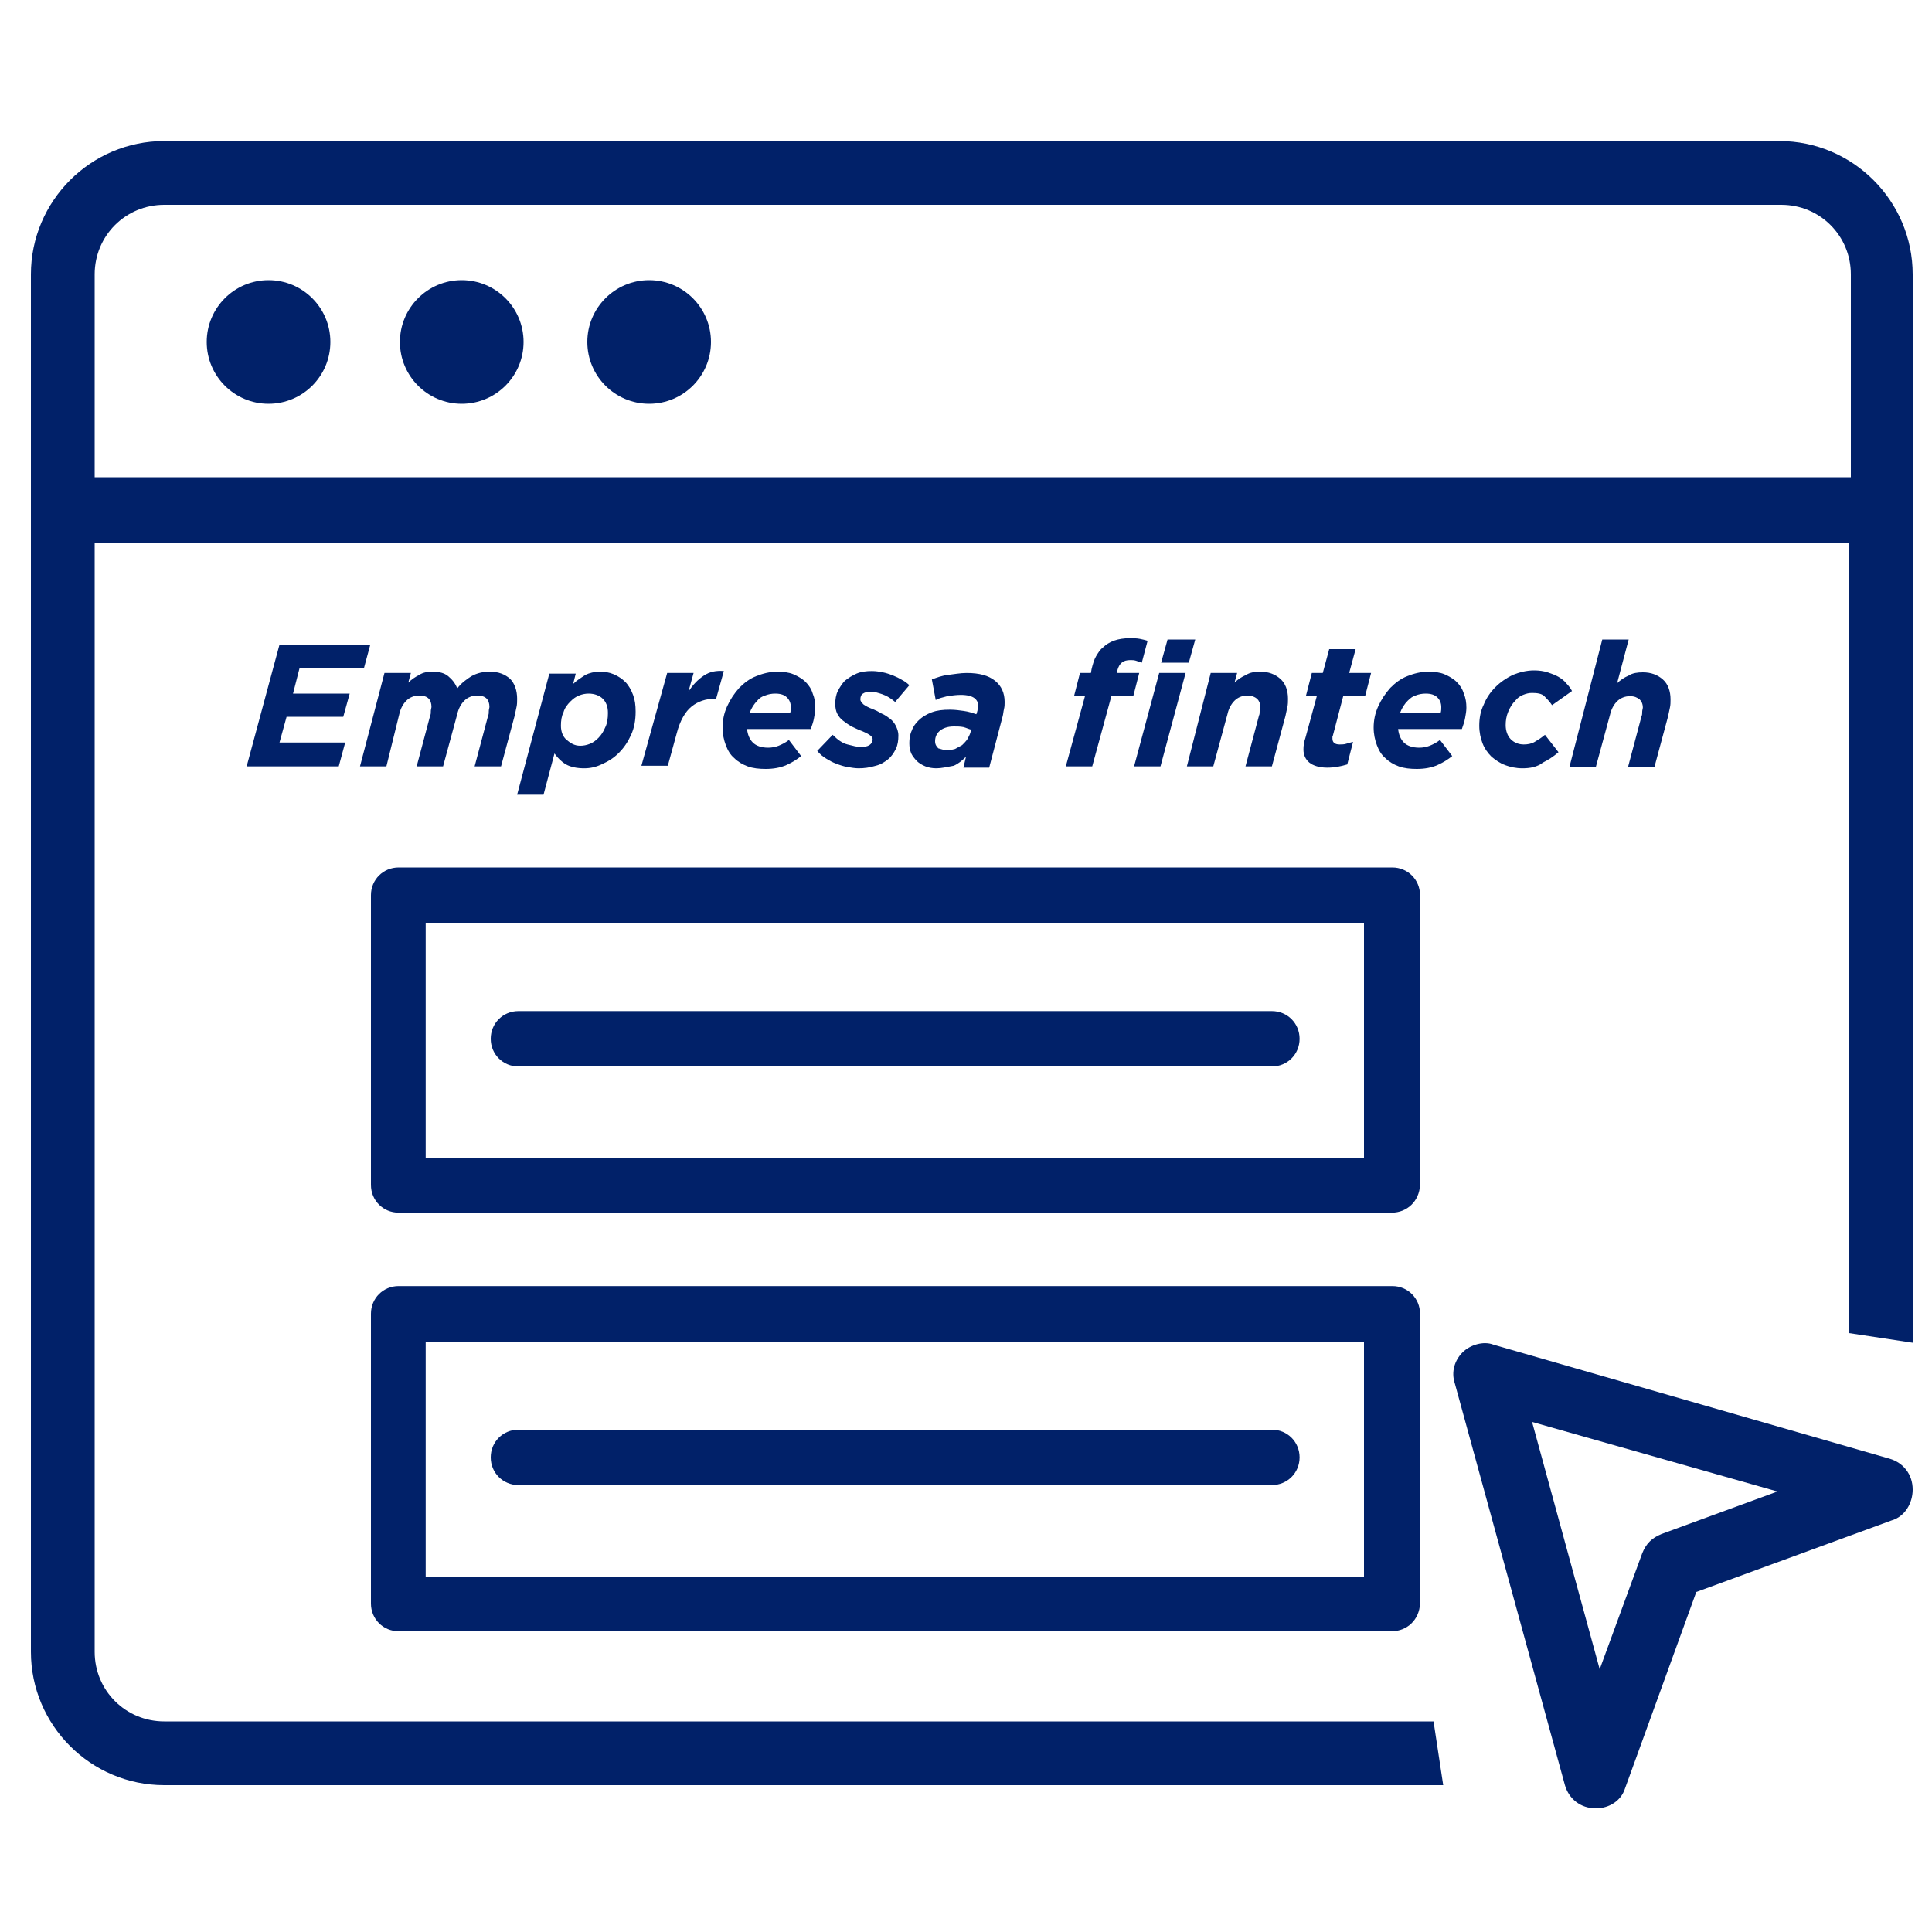 <?xml version="1.0" encoding="utf-8"?>
<!-- Generator: Adobe Illustrator 21.0.0, SVG Export Plug-In . SVG Version: 6.00 Build 0)  -->
<svg version="1.1" id="Capa_1" xmlns="http://www.w3.org/2000/svg" xmlns:xlink="http://www.w3.org/1999/xlink" x="0px" y="0px"
	 viewBox="0 0 300 300" style="enable-background:new 0 0 300 300;" xml:space="preserve">
<style type="text/css">
	.st0{fill:#012169;}
	.st1{display:none;}
	.st2{display:inline;fill:#012169;}
</style>
<circle class="st0" cx="41.7" cy="53.1" r="9.6"/>
<circle class="st0" cx="71.7" cy="53.1" r="9.6"/>
<circle class="st0" cx="100.8" cy="53.1" r="9.6"/>
<path class="st0" d="M222.6,267.3H25.5c-6,0-10.8-4.8-10.8-10.8V84.3h272.4V207l9.9,1.5V42.6c0-11.4-9.3-20.7-20.7-20.7H25.5
	c-11.4,0-20.7,9.3-20.7,20.7v213.9c0,11.4,9.3,20.7,20.7,20.7h198.6L222.6,267.3z M14.7,42.6c0-6,4.8-10.8,10.8-10.8h251.1
	c6,0,10.8,4.8,10.8,10.8v31.5H14.7V42.6z"/>
<path class="st0" d="M247.8,280.8C247.8,280.8,247.5,280.8,247.8,280.8c-2.4,0-4.2-1.5-4.8-3.6l-17.1-62.4c-0.6-1.8,0-3.6,1.2-4.8
	s3.3-1.8,4.8-1.2l61.5,17.7c2.1,0.6,3.6,2.4,3.6,4.8c0,2.1-1.2,4.2-3.3,4.8l-30.3,11.1l-11.1,30.6
	C251.7,279.6,249.9,280.8,247.8,280.8z M237.9,220.8l10.5,38.4l6.6-18c0.6-1.5,1.5-2.4,3-3l18-6.6L237.9,220.8z"/>
<g>
	<g>
		<path class="st0" d="M216.1,188.3H61.9c-2.4,0-4.3-1.9-4.3-4.3v-45c0-2.4,1.9-4.3,4.3-4.3h154.3c2.4,0,4.3,1.9,4.3,4.3v45
			C220.4,186.5,218.5,188.3,216.1,188.3z M66.1,179.8h145.7v-36.4H66.1V179.8z"/>
		<path class="st0" d="M197.5,165.6h-117c-2.4,0-4.3-1.9-4.3-4.3s1.9-4.3,4.3-4.3h117c2.4,0,4.3,1.9,4.3,4.3
			C201.8,163.7,199.9,165.6,197.5,165.6z"/>
	</g>
</g>
<g>
	<g>
		<path class="st0" d="M216.1,253.3H61.9c-2.4,0-4.3-1.9-4.3-4.3v-45c0-2.4,1.9-4.3,4.3-4.3h154.3c2.4,0,4.3,1.9,4.3,4.3v45
			C220.4,251.5,218.5,253.3,216.1,253.3z M66.1,244.8h145.7v-36.4H66.1V244.8z"/>
		<path class="st0" d="M197.5,230.6h-117c-2.4,0-4.3-1.9-4.3-4.3c0-2.4,1.9-4.3,4.3-4.3h117c2.4,0,4.3,1.9,4.3,4.3
			C201.8,228.7,199.9,230.6,197.5,230.6z"/>
	</g>
</g>
<g class="st1">
	<path class="st2" d="M41.1,100.7h15.3l-1.4,5h-9.4l-0.5,1.8H54l-1.2,4.4H44l-0.6,2h9.5l-1.4,5H36.3L41.1,100.7z"/>
	<path class="st2" d="M57.3,104.7h5.9l-0.5,1.7c0.5-0.6,1.1-1.1,1.8-1.4c0.8-0.5,1.5-0.6,2.4-0.6s1.8,0.2,2.4,0.6
		c0.6,0.5,1.1,1.1,1.2,1.7c0.8-0.8,1.5-1.4,2.4-1.7c0.9-0.3,1.8-0.6,2.7-0.6c1.4,0,2.4,0.5,3.2,1.2c0.8,0.8,1.1,1.8,1.1,3
		c0,0.8-0.2,1.5-0.3,2.4l-2.1,7.7h-5.9l1.8-7c0-0.2,0.2-0.3,0.2-0.6c0-0.2,0-0.3,0-0.5c0-0.3-0.2-0.6-0.3-0.9
		c-0.2-0.2-0.5-0.3-0.9-0.3c-1.1,0-1.7,0.8-2.1,2.3l-1.8,7h-5.9l1.8-7c0-0.2,0.2-0.3,0.2-0.6c0-0.2,0-0.3,0-0.5
		c0-0.3-0.2-0.6-0.3-0.9c-0.2-0.2-0.5-0.3-0.9-0.3c-1.1,0-1.7,0.8-2.1,2.3l-1.8,7h-5.9L57.3,104.7z"/>
	<path class="st2" d="M89.4,119c-1.1,0-1.8-0.2-2.6-0.6c-0.6-0.5-1.2-0.9-1.7-1.5l-1.7,5.9h-5.9l4.8-18.1h5.9l-0.5,1.5
		c0.5-0.5,1.1-0.9,1.8-1.2c0.8-0.3,1.5-0.5,2.3-0.5c0.6,0,1.2,0.2,1.8,0.3c0.6,0.3,1.1,0.6,1.5,1.1c0.5,0.5,0.8,1.1,1.1,1.7
		c0.3,0.6,0.3,1.5,0.3,2.3c0,1.5-0.3,2.9-0.8,4.1s-1.2,2.3-2,3.2c-0.6,0.6-1.4,1.1-2.1,1.5C91,118.9,90.3,119,89.4,119z M88.2,114.3
		c0.3,0,0.6,0,0.9-0.2s0.6-0.3,0.8-0.6c0.3-0.3,0.5-0.6,0.8-1.1c0.2-0.5,0.3-0.9,0.3-1.4c0-0.6-0.2-1.1-0.5-1.5
		c-0.3-0.3-0.8-0.6-1.4-0.6c-0.3,0-0.6,0-0.9,0.2s-0.6,0.3-0.8,0.6c-0.3,0.3-0.5,0.6-0.8,1.1c-0.2,0.5-0.3,0.9-0.3,1.4
		c0,0.6,0.2,1.1,0.5,1.5C87.1,114,87.6,114.3,88.2,114.3z"/>
	<path class="st2" d="M100,104.7h5.9l-0.8,2.9c0.6-0.9,1.4-1.7,2.3-2.3s1.8-0.8,3-0.8l-1.7,6.2h-0.6c-1.4,0-2.4,0.3-3.3,1.1
		s-1.4,1.8-1.8,3.5l-0.9,3.5h-5.9L100,104.7z"/>
	<path class="st2" d="M114.2,113.1c0,0.6,0.3,1.1,0.6,1.4c0.3,0.3,0.9,0.5,1.5,0.5c0.5,0,0.9-0.2,1.4-0.3s0.9-0.5,1.4-0.9l2.7,3
		c-0.8,0.8-1.7,1.2-2.7,1.7c-1.1,0.5-2.1,0.6-3.3,0.6c-1.1,0-2-0.2-2.9-0.5s-1.5-0.8-2.1-1.2c-0.6-0.6-1.1-1.2-1.4-2
		s-0.5-1.7-0.5-2.6c0-1.1,0.2-2.3,0.6-3.3s1.1-2,1.8-2.9c0.8-0.8,1.7-1.4,2.6-1.8c1.1-0.5,2.1-0.6,3.5-0.6c1.2,0,2.1,0.2,2.9,0.6
		c0.8,0.5,1.4,0.8,2,1.4c0.5,0.6,0.9,1.2,1.1,2s0.3,1.5,0.3,2.3c0,0.5,0,0.9-0.2,1.4c0,0.5-0.2,0.9-0.3,1.2L114.2,113.1L114.2,113.1
		L114.2,113.1z M115.4,109.2c-0.3,0.3-0.6,0.8-0.8,1.4h3.9c0-0.2,0.2-0.5,0.2-0.6c0-0.5-0.2-0.8-0.5-1.1c-0.3-0.3-0.6-0.5-1.1-0.5
		c-0.3,0-0.6,0-0.9,0.2C115.8,108.7,115.5,108.9,115.4,109.2z"/>
	<path class="st2" d="M130,119c-1.7,0-3-0.3-4.2-0.8s-2.3-1.1-3.2-1.7l2.6-3.3c0.3,0.3,0.6,0.5,1.1,0.8c0.5,0.2,0.9,0.5,1.4,0.6
		c0.5,0.2,0.9,0.3,1.4,0.5s0.9,0.2,1.4,0.2c0.3,0,0.5,0,0.6-0.2c0.2-0.2,0.2-0.2,0.2-0.3s0-0.2-0.2-0.3c0-0.2-0.2-0.2-0.3-0.3
		s-0.5-0.2-0.8-0.3s-0.6-0.3-1.1-0.5c-0.6-0.2-1.1-0.5-1.5-0.6c-0.5-0.3-0.9-0.5-1.2-0.9c-0.3-0.3-0.6-0.8-0.8-1.1
		c-0.2-0.5-0.3-0.9-0.3-1.5c0-0.8,0.2-1.4,0.5-2s0.8-1.2,1.2-1.7s1.2-0.8,2.1-1.1c0.8-0.3,1.8-0.5,2.9-0.5c1.4,0,2.7,0.2,3.8,0.6
		c1.2,0.3,2.1,0.8,2.7,1.4l-2.7,3.5c-0.3-0.2-0.6-0.3-0.9-0.6c-0.3-0.2-0.8-0.3-1.1-0.5c-0.5-0.2-0.8-0.3-1.2-0.3s-0.8-0.2-1.1-0.2
		c-0.6,0-0.9,0.2-0.9,0.5c0,0.2,0,0.2,0.2,0.3c0,0,0.2,0.2,0.3,0.3c0.2,0.2,0.3,0.2,0.6,0.3c0.3,0.2,0.6,0.3,1.1,0.5
		c0.6,0.2,1.1,0.5,1.5,0.6s0.9,0.5,1.2,0.9c0.3,0.3,0.6,0.8,0.9,1.2c0.2,0.5,0.3,0.9,0.3,1.7c0,0.6-0.2,1.2-0.3,1.8
		c-0.2,0.6-0.6,1.2-1.1,1.7s-1.2,0.9-2,1.2C132.2,118.9,131.3,119,130,119z"/>
	<path class="st2" d="M140.8,119c-1.1,0-2-0.3-2.7-1.1c-0.8-0.6-1.1-1.7-1.1-2.9c0-1.4,0.5-2.4,1.2-3.2c0.6-0.6,1.2-0.9,2.1-1.2
		c0.9-0.3,1.8-0.5,3-0.5c1.1,0,2.1,0.2,3.2,0.5v-0.2c0-0.2,0-0.2,0.2-0.3c0.2-0.2,0-0.3,0-0.3c0-0.9-0.8-1.4-2.1-1.4
		c-0.6,0-1.4,0-2.1,0.2s-1.4,0.3-1.8,0.5l-0.8-3.9c0.8-0.3,1.7-0.5,2.7-0.6s2.1-0.2,3-0.2c2.3,0,4.1,0.5,5.1,1.2s1.7,2,1.7,3.3
		c0,0.6-0.2,1.4-0.3,2l-2.1,7.7h-5.9l0.5-1.4c-0.6,0.6-1.2,0.9-1.8,1.2C142.3,118.9,141.7,119,140.8,119z M143.7,115.7
		c0.5,0,0.9-0.2,1.4-0.6c0.5-0.5,0.8-0.9,0.9-1.7l0.2-0.6c-0.2,0-0.3-0.2-0.6-0.2s-0.3,0-0.6,0c-0.8,0-1.4,0.2-1.8,0.6
		c-0.3,0.3-0.5,0.8-0.5,1.4c0,0.3,0.2,0.6,0.3,0.8C143.2,115.5,143.4,115.7,143.7,115.7z"/>
	<path class="st2" d="M163.2,100.7h15.1l-1.4,5.1h-9.1l-0.6,2.3h8.5l-1.2,4.7H166l-1.5,5.9h-6L163.2,100.7z"/>
	<path class="st2" d="M178.6,104.7h5.9l-3.8,14.1h-5.9L178.6,104.7z M179.8,100h6l-1.1,3.8h-6L179.8,100z"/>
	<path class="st2" d="M186.3,104.7h5.9l-0.5,1.8c0.5-0.6,1.1-1.1,1.8-1.5c0.8-0.5,1.5-0.6,2.4-0.6c1.2,0,2.3,0.5,3,1.2
		c0.8,0.8,1.1,1.8,1.1,3.2c0,0.8-0.2,1.5-0.3,2.4l-2.3,7.6h-5.9l1.8-7c0-0.2,0.2-0.3,0.2-0.6c0-0.2,0-0.3,0-0.5
		c0-0.3-0.2-0.6-0.3-0.9c-0.2-0.2-0.5-0.3-0.9-0.3c-0.6,0-1.1,0.2-1.4,0.6c-0.3,0.3-0.6,0.9-0.8,1.7l-1.8,7h-5.9L186.3,104.7z"/>
	<path class="st2" d="M206,119c-3.3,0-4.8-1.2-4.8-3.8c0-0.6,0.2-1.2,0.3-2l1.1-4.1h-1.7l1.2-4.5h1.7l0.9-3.5h5.9l-0.9,3.5h3.2
		l-1.2,4.5h-3.2l-0.8,3c-0.2,0.5-0.2,0.8-0.2,1.1c0,0.6,0.5,0.9,1.2,0.9c0.3,0,0.5,0,0.8,0s0.6-0.2,0.9-0.3l-1.2,4.7
		c-0.5,0.2-1.1,0.3-1.5,0.3C207,119,206.6,119,206,119z"/>
	<path class="st2" d="M217,113.1c0,0.6,0.3,1.1,0.6,1.4s0.9,0.5,1.5,0.5c0.5,0,0.9-0.2,1.4-0.3c0.5-0.2,0.9-0.5,1.4-0.9l2.7,3
		c-0.8,0.8-1.7,1.2-2.7,1.7c-1.1,0.5-2.1,0.6-3.3,0.6c-1.1,0-2-0.2-2.9-0.5s-1.5-0.8-2.1-1.2c-0.6-0.6-1.1-1.2-1.4-2
		s-0.5-1.7-0.5-2.6c0-1.1,0.2-2.3,0.6-3.3c0.5-1.1,1.1-2,1.8-2.9c0.8-0.8,1.7-1.4,2.6-1.8c1.1-0.5,2.1-0.6,3.5-0.6
		c1.2,0,2.1,0.2,2.9,0.6c0.8,0.5,1.4,0.8,2,1.4c0.5,0.6,0.9,1.2,1.1,2c0.2,0.8,0.3,1.5,0.3,2.3c0,0.5,0,0.9-0.2,1.4
		c0,0.5-0.2,0.9-0.3,1.2L217,113.1L217,113.1z M218.2,109.2c-0.3,0.3-0.6,0.8-0.8,1.4h3.9c0-0.2,0.2-0.5,0.2-0.6
		c0-0.5-0.2-0.8-0.5-1.1c-0.3-0.3-0.6-0.5-1.1-0.5c-0.3,0-0.6,0-0.9,0.2C218.8,108.7,218.5,108.9,218.2,109.2z"/>
	<path class="st2" d="M233.6,119c-0.9,0-1.8-0.2-2.6-0.5s-1.5-0.6-2.1-1.2c-0.6-0.5-1.1-1.2-1.4-1.8c-0.3-0.8-0.5-1.7-0.5-2.6
		c0-1.2,0.2-2.4,0.6-3.5c0.5-1.1,1.1-2,1.8-2.9c0.8-0.8,1.7-1.4,2.7-1.8c1.1-0.5,2.1-0.6,3.3-0.6c0.9,0,1.7,0.2,2.3,0.3
		c0.8,0.3,1.4,0.6,1.8,0.9s0.9,0.9,1.4,1.5c0.3,0.6,0.6,1.2,0.8,1.8l-4.7,1.8c-0.3-1.1-0.9-1.7-1.8-1.7c-0.3,0-0.6,0-0.9,0.2
		c-0.3,0.2-0.5,0.3-0.8,0.5c-0.3,0.3-0.6,0.8-0.8,1.2s-0.3,1.1-0.3,1.5c0,0.6,0.2,0.9,0.5,1.2c0.3,0.3,0.8,0.5,1.2,0.5
		s0.8-0.2,1.1-0.3s0.6-0.5,1.1-0.9l3.9,2.6c-0.8,1.1-1.5,1.8-2.6,2.4C236.6,118.3,235.3,119,233.6,119z"/>
	<path class="st2" d="M245.3,100h5.9l-1.8,6.5c0.5-0.6,1.1-1.1,1.8-1.5s1.5-0.6,2.4-0.6c1.2,0,2.3,0.5,3,1.2s1.1,1.8,1.1,3.2
		c0,0.8-0.2,1.5-0.3,2.4l-2.1,7.7h-5.9l1.8-7c0-0.2,0.2-0.3,0.2-0.6c0-0.2,0-0.3,0-0.5c0-0.3-0.2-0.6-0.3-0.9
		c-0.2-0.2-0.5-0.3-0.9-0.3c-0.6,0-1.1,0.2-1.4,0.6c-0.3,0.3-0.6,0.9-0.8,1.7l-1.8,7h-5.9L245.3,100z"/>
</g>
<g>
	<path class="st0" d="M43.4,100.1h14.1l-1,3.7h-10l-1,3.9h8.8l-1,3.6h-8.8l-1.1,4h10.2l-1,3.7H38.3L43.4,100.1z"/>
	<path class="st0" d="M59.7,104.5h4.1l-0.4,1.5c0.5-0.5,1.1-0.9,1.7-1.2c0.6-0.4,1.3-0.5,2.1-0.5c1,0,1.8,0.2,2.4,0.7
		c0.6,0.5,1.1,1.1,1.4,1.9c0.6-0.8,1.4-1.4,2.2-1.9c0.9-0.5,1.8-0.7,2.9-0.7c1.3,0,2.3,0.4,3.1,1.1c0.7,0.7,1.1,1.8,1.1,3.1
		c0,0.4,0,0.9-0.1,1.3c-0.1,0.5-0.2,0.9-0.3,1.4l-2.1,7.8h-4.1l2.1-7.9c0.1-0.2,0.1-0.4,0.1-0.7c0-0.2,0.1-0.5,0.1-0.6
		c0-1.2-0.6-1.8-1.9-1.8c-0.8,0-1.5,0.3-2,0.8c-0.5,0.5-0.9,1.2-1.1,2.1l-2.2,8.1h-4.1l2.1-7.9c0.1-0.2,0.1-0.4,0.1-0.7
		c0-0.2,0.1-0.5,0.1-0.6c0-1.2-0.6-1.8-1.9-1.8c-0.8,0-1.5,0.3-2,0.8c-0.5,0.5-0.9,1.2-1.1,2.1L60,119h-4.1L59.7,104.5z"/>
	<path class="st0" d="M90.7,119.3c-1.1,0-2.1-0.2-2.8-0.6c-0.7-0.4-1.3-1-1.8-1.7l-1.7,6.4h-4.1l5-18.8h4.1l-0.4,1.6
		c0.6-0.6,1.3-1,1.9-1.4c0.6-0.3,1.4-0.5,2.2-0.5c0.8,0,1.5,0.1,2.2,0.4c0.7,0.3,1.3,0.7,1.8,1.2c0.5,0.5,0.9,1.2,1.2,2
		c0.3,0.8,0.4,1.6,0.4,2.6c0,1.3-0.2,2.5-0.7,3.6c-0.5,1.1-1.1,2-1.9,2.8c-0.8,0.8-1.6,1.3-2.5,1.7
		C92.6,119.1,91.7,119.3,90.7,119.3z M90.1,115.8c0.5,0,1-0.1,1.5-0.3c0.5-0.2,0.9-0.5,1.3-0.9c0.5-0.5,0.8-1,1.1-1.7
		c0.3-0.6,0.4-1.4,0.4-2.2c0-1-0.3-1.7-0.8-2.2c-0.5-0.5-1.3-0.8-2.2-0.8c-0.5,0-1,0.1-1.5,0.3c-0.5,0.2-0.9,0.5-1.3,0.9
		c-0.5,0.5-0.9,1-1.1,1.7c-0.3,0.6-0.4,1.3-0.4,2.1c0,0.9,0.3,1.7,0.9,2.2S89.2,115.8,90.1,115.8z"/>
	<path class="st0" d="M103.6,104.5h4.1l-0.8,2.9c0.7-1.1,1.5-1.9,2.4-2.5c0.9-0.6,1.9-0.8,3.1-0.7l-1.2,4.3H111
		c-1.4,0-2.6,0.4-3.6,1.2c-1,0.8-1.8,2.2-2.3,4.1l-1.4,5.1h-4.1L103.6,104.5z"/>
	<path class="st0" d="M116,113.2c0.1,0.9,0.4,1.6,0.9,2.1c0.5,0.5,1.3,0.8,2.4,0.8c0.5,0,1.1-0.1,1.6-0.3c0.5-0.2,1.1-0.5,1.6-0.9
		l1.9,2.5c-0.6,0.5-1.4,1-2.3,1.4c-0.9,0.4-2,0.6-3.2,0.6c-1,0-2-0.1-2.8-0.4c-0.8-0.3-1.5-0.7-2.1-1.3c-0.6-0.5-1-1.2-1.3-2
		s-0.5-1.7-0.5-2.7c0-1.1,0.2-2.2,0.7-3.3s1.1-2,1.9-2.9c0.8-0.8,1.6-1.4,2.6-1.8c1-0.4,2.1-0.7,3.3-0.7c0.9,0,1.8,0.1,2.5,0.4
		c0.7,0.3,1.4,0.7,1.9,1.2c0.5,0.5,0.9,1.1,1.1,1.8c0.3,0.7,0.4,1.4,0.4,2.2c0,0.5-0.1,1.1-0.2,1.6c-0.1,0.6-0.3,1.1-0.5,1.7H116z
		 M117.6,108.8c-0.5,0.5-0.9,1.1-1.2,1.9h6.3c0.1-0.3,0.1-0.6,0.1-0.9c0-0.6-0.2-1.1-0.6-1.5c-0.4-0.4-1-0.6-1.8-0.6
		c-0.6,0-1.1,0.1-1.6,0.3C118.4,108.1,117.9,108.4,117.6,108.8z"/>
	<path class="st0" d="M133.3,119.3c-0.5,0-1.1-0.1-1.7-0.2c-0.6-0.1-1.2-0.3-1.7-0.5c-0.6-0.2-1.1-0.5-1.6-0.8
		c-0.5-0.3-1-0.7-1.4-1.2l2.4-2.5c0.8,0.8,1.5,1.3,2.3,1.5s1.5,0.4,2.1,0.4c0.5,0,1-0.1,1.3-0.3c0.3-0.2,0.5-0.5,0.5-0.9
		c0-0.3-0.2-0.5-0.5-0.7c-0.3-0.2-0.7-0.4-1.2-0.6c-0.6-0.2-1.1-0.5-1.6-0.7c-0.5-0.3-0.9-0.6-1.3-0.9c-0.4-0.3-0.7-0.7-0.9-1.1
		c-0.2-0.4-0.3-0.9-0.3-1.5c0-0.7,0.1-1.4,0.4-2c0.3-0.6,0.7-1.2,1.1-1.6c0.5-0.4,1.1-0.8,1.8-1.1c0.7-0.3,1.5-0.4,2.4-0.4
		c0.6,0,1.2,0.1,1.7,0.2c0.5,0.1,1.1,0.3,1.6,0.5c0.5,0.2,0.9,0.4,1.4,0.7c0.4,0.2,0.8,0.5,1.1,0.8l-2.2,2.6c-0.7-0.6-1.4-1-2-1.2
		c-0.6-0.2-1.2-0.4-1.8-0.4c-0.5,0-0.9,0.1-1.2,0.3c-0.3,0.2-0.4,0.5-0.4,0.9c0,0.3,0.2,0.5,0.5,0.8c0.3,0.2,0.8,0.5,1.4,0.7
		c0.5,0.2,0.9,0.4,1.4,0.7c0.5,0.2,0.9,0.5,1.3,0.8c0.4,0.3,0.7,0.7,0.9,1.1c0.2,0.4,0.4,0.9,0.4,1.5c0,0.8-0.1,1.5-0.4,2.1
		c-0.3,0.6-0.7,1.2-1.2,1.6c-0.5,0.4-1.1,0.8-1.9,1C135,119.2,134.2,119.3,133.3,119.3z"/>
	<path class="st0" d="M145.4,119.3c-0.6,0-1.2-0.1-1.7-0.3s-1-0.5-1.3-0.8c-0.4-0.4-0.7-0.8-0.9-1.2c-0.2-0.5-0.3-1-0.3-1.6
		c0-0.7,0.1-1.4,0.4-2c0.2-0.6,0.6-1.1,1-1.5c0.6-0.6,1.3-1,2.1-1.3c0.8-0.3,1.7-0.4,2.8-0.4c0.8,0,1.5,0.1,2.2,0.2
		c0.7,0.1,1.3,0.3,1.9,0.5l0.1-0.2c0-0.2,0.1-0.3,0.1-0.5c0-0.2,0.1-0.4,0.1-0.6c0-0.5-0.2-0.9-0.6-1.2c-0.4-0.3-1.1-0.5-2.1-0.5
		c-0.7,0-1.4,0.1-2.1,0.2c-0.7,0.2-1.3,0.3-1.8,0.6l-0.6-3.2c0.8-0.3,1.6-0.6,2.5-0.7s1.9-0.3,2.9-0.3c2,0,3.4,0.4,4.4,1.2
		c1,0.8,1.5,1.9,1.5,3.3c0,0.4,0,0.7-0.1,1.1c-0.1,0.4-0.1,0.7-0.2,1.1l-2.1,8h-4l0.4-1.7c-0.6,0.6-1.2,1.1-1.9,1.4
		C147,119.1,146.2,119.3,145.4,119.3z M147.1,116.5c0.4,0,0.8-0.1,1.2-0.2c0.4-0.2,0.7-0.4,1.1-0.6c0.3-0.3,0.6-0.6,0.8-0.9
		c0.2-0.4,0.4-0.7,0.5-1.1l0.1-0.4c-0.4-0.1-0.8-0.3-1.2-0.4c-0.5-0.1-1-0.1-1.5-0.1c-1,0-1.8,0.3-2.3,0.8c-0.4,0.4-0.6,0.9-0.6,1.5
		c0,0.5,0.2,0.8,0.5,1.1C146.1,116.3,146.6,116.5,147.1,116.5z"/>
	<path class="st0" d="M168.5,108h-1.7l0.9-3.5h1.7l0.1-0.6c0.2-0.8,0.4-1.5,0.7-2s0.6-1,1-1.3c1-1,2.4-1.5,4.2-1.5
		c0.6,0,1.1,0,1.6,0.1c0.5,0.1,0.9,0.2,1.2,0.3l-0.9,3.4c-0.3-0.1-0.6-0.2-0.9-0.3c-0.3-0.1-0.6-0.1-0.9-0.1c-1.1,0-1.7,0.5-2,1.6
		l-0.1,0.4h3.5L176,108h-3.4l-3,11h-4.1L168.5,108z M180,104.5h4.1l-3.9,14.5h-4.1L180,104.5z M181.3,99.3h4.3l-1,3.6h-4.3
		L181.3,99.3z"/>
	<path class="st0" d="M188,104.5h4.1l-0.4,1.5c0.5-0.5,1.1-0.9,1.8-1.2c0.6-0.4,1.4-0.5,2.2-0.5c1.3,0,2.3,0.4,3.1,1.1
		c0.8,0.7,1.2,1.8,1.2,3.1c0,0.4,0,0.9-0.1,1.3c-0.1,0.5-0.2,0.9-0.3,1.4l-2.1,7.8h-4.1l2.1-7.9c0.1-0.2,0.1-0.4,0.1-0.7
		c0-0.2,0.1-0.5,0.1-0.6c0-0.6-0.2-1-0.5-1.3c-0.4-0.3-0.8-0.5-1.5-0.5c-0.8,0-1.5,0.3-2,0.8c-0.5,0.5-0.9,1.2-1.1,2.1l-2.2,8.1
		h-4.1L188,104.5z"/>
	<path class="st0" d="M206.1,119.2c-1.2,0-2.2-0.3-2.8-0.8c-0.6-0.5-0.9-1.2-0.9-2c0-0.3,0-0.6,0.1-0.9c0-0.3,0.1-0.6,0.2-0.9
		l1.8-6.6h-1.7l0.9-3.5h1.7l1-3.7h4.1l-1,3.7h3.4l-0.9,3.5h-3.4l-1.6,6.1c0,0.1-0.1,0.2-0.1,0.3c0,0.1,0,0.2,0,0.3
		c0,0.6,0.4,0.9,1.1,0.9c0.3,0,0.7,0,1-0.1s0.7-0.2,1.1-0.3l-0.9,3.5C208.2,119,207.2,119.2,206.1,119.2z"/>
	<path class="st0" d="M217.1,113.2c0.1,0.9,0.4,1.6,0.9,2.1c0.5,0.5,1.3,0.8,2.4,0.8c0.5,0,1.1-0.1,1.6-0.3c0.5-0.2,1.1-0.5,1.6-0.9
		l1.9,2.5c-0.6,0.5-1.4,1-2.3,1.4s-2,0.6-3.2,0.6c-1,0-2-0.1-2.8-0.4c-0.8-0.3-1.5-0.7-2.1-1.3c-0.6-0.5-1-1.2-1.3-2
		c-0.3-0.8-0.5-1.7-0.5-2.7c0-1.1,0.2-2.2,0.7-3.3s1.1-2,1.9-2.9c0.8-0.8,1.6-1.4,2.6-1.8c1-0.4,2.1-0.7,3.3-0.7
		c0.9,0,1.8,0.1,2.5,0.4c0.7,0.3,1.4,0.7,1.9,1.2c0.5,0.5,0.9,1.1,1.1,1.8c0.3,0.7,0.4,1.4,0.4,2.2c0,0.5-0.1,1.1-0.2,1.6
		c-0.1,0.6-0.3,1.1-0.5,1.7H217.1z M218.6,108.8c-0.5,0.5-0.9,1.1-1.2,1.9h6.3c0.1-0.3,0.1-0.6,0.1-0.9c0-0.6-0.2-1.1-0.6-1.5
		c-0.4-0.4-1-0.6-1.8-0.6c-0.6,0-1.1,0.1-1.6,0.3C219.4,108.1,219,108.4,218.6,108.8z"/>
	<path class="st0" d="M236.4,119.3c-1,0-1.9-0.2-2.7-0.5c-0.8-0.3-1.5-0.8-2.1-1.3c-0.6-0.6-1.1-1.3-1.4-2.1
		c-0.3-0.8-0.5-1.7-0.5-2.7c0-1.2,0.2-2.3,0.7-3.3c0.4-1,1-1.9,1.8-2.7c0.8-0.8,1.7-1.4,2.7-1.9c1-0.4,2.1-0.7,3.3-0.7
		c0.8,0,1.5,0.1,2.1,0.3s1.2,0.4,1.7,0.7c0.5,0.3,0.9,0.6,1.2,1c0.4,0.4,0.7,0.8,0.9,1.2l-3.1,2.2c-0.4-0.6-0.8-1-1.2-1.4
		s-1.1-0.5-1.9-0.5c-0.5,0-0.9,0.1-1.4,0.3c-0.5,0.2-0.9,0.5-1.2,0.9c-0.5,0.5-0.8,1-1.1,1.7c-0.3,0.7-0.4,1.4-0.4,2.1
		c0,0.9,0.3,1.7,0.8,2.2c0.5,0.5,1.2,0.8,2,0.8c0.6,0,1.2-0.1,1.7-0.4s1-0.6,1.6-1.1l2.1,2.7c-0.8,0.7-1.6,1.2-2.4,1.6
		C238.7,119.1,237.6,119.3,236.4,119.3z"/>
	<path class="st0" d="M248.8,99.3h4.1l-1.8,6.8c0.5-0.5,1.1-0.9,1.8-1.2c0.6-0.4,1.4-0.5,2.2-0.5c1.3,0,2.3,0.4,3.1,1.1
		c0.8,0.7,1.2,1.8,1.2,3.1c0,0.4,0,0.9-0.1,1.3c-0.1,0.5-0.2,0.9-0.3,1.4l-2.1,7.8h-4.1l2.1-7.9c0.1-0.2,0.1-0.4,0.1-0.7
		c0-0.2,0.1-0.5,0.1-0.6c0-0.6-0.2-1-0.5-1.3c-0.4-0.3-0.8-0.5-1.5-0.5c-0.8,0-1.5,0.3-2,0.8c-0.5,0.5-0.9,1.2-1.1,2.1l-2.2,8.1
		h-4.1L248.8,99.3z"/>
</g>
</svg>
